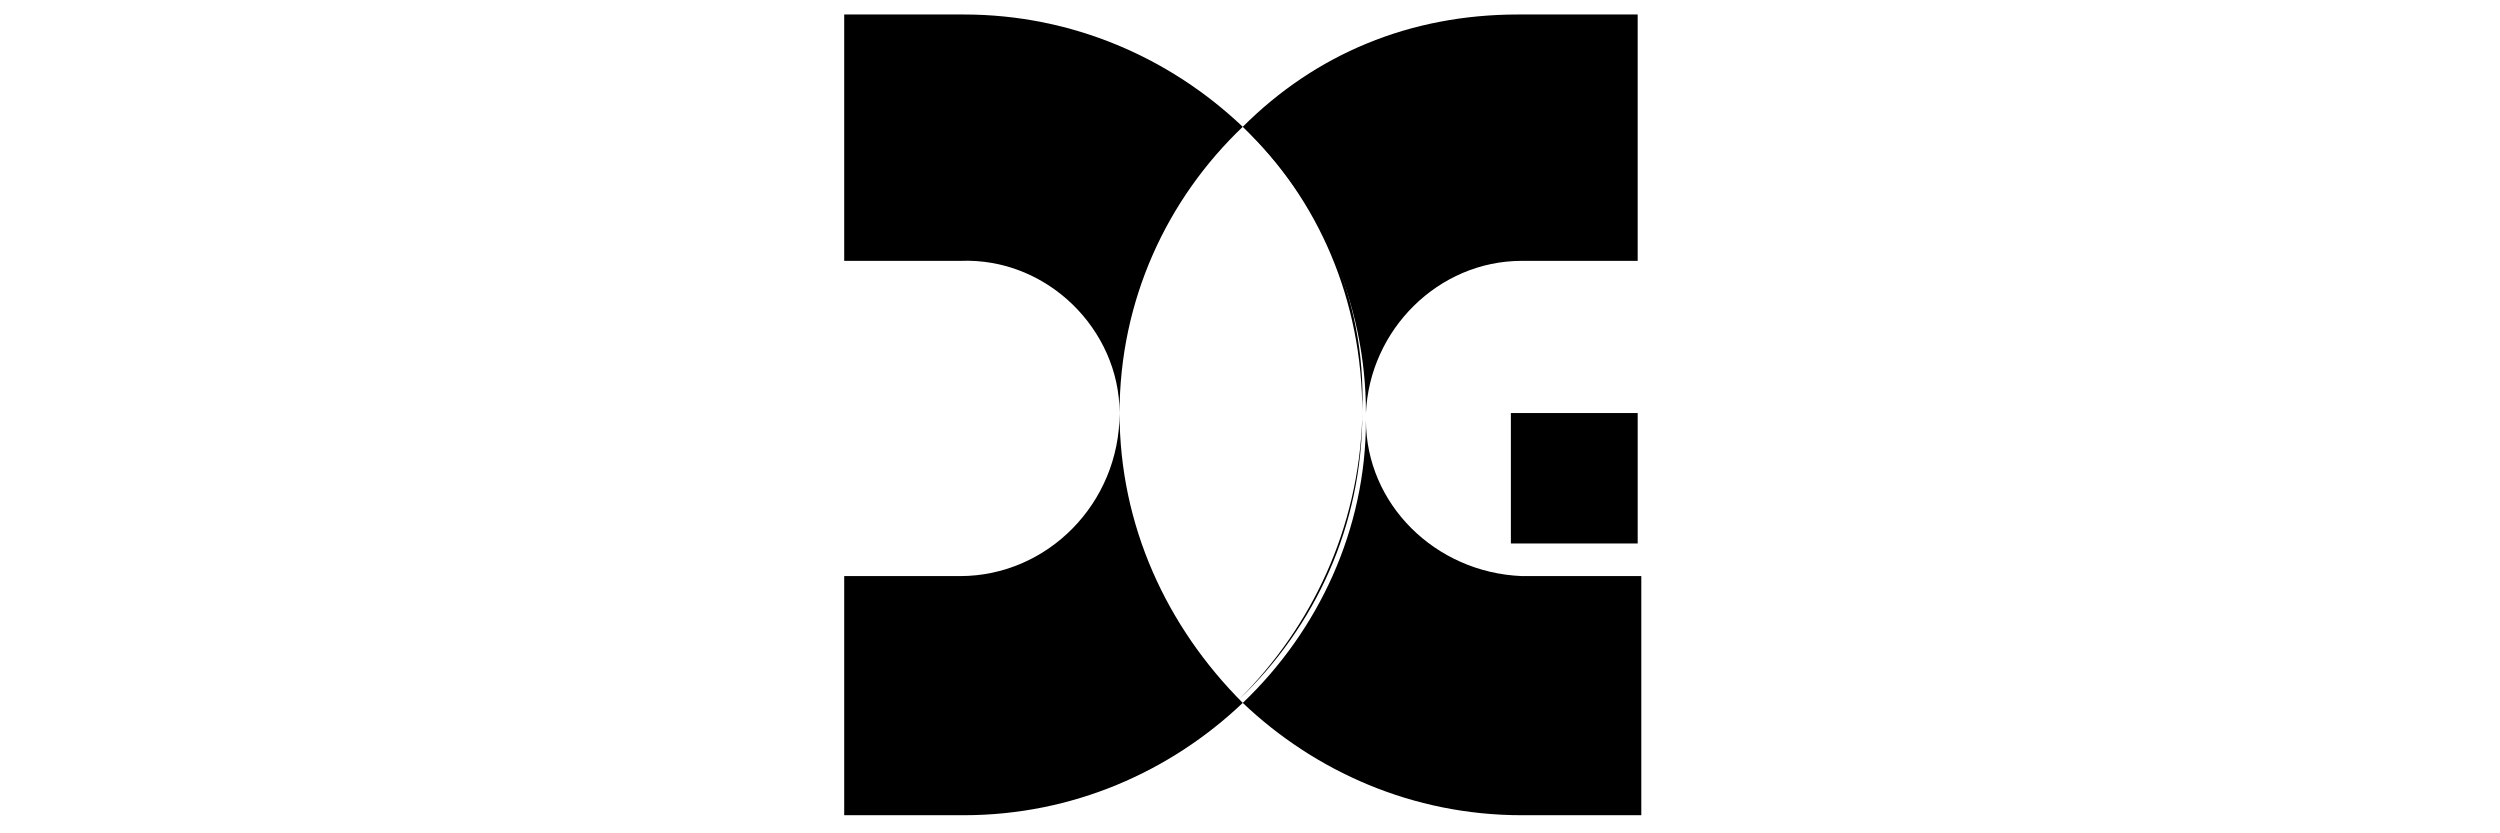 <?xml version="1.0" encoding="utf-8"?>
<!-- Generator: Adobe Illustrator 25.2.0, SVG Export Plug-In . SVG Version: 6.00 Build 0)  -->
<svg version="1.1" id="Capa_1" xmlns="http://www.w3.org/2000/svg" xmlns:xlink="http://www.w3.org/1999/xlink" x="0px" y="0px"
	 viewBox="0 0 69 23" style="enable-background:new 0 0 69 23;" xml:space="preserve">
<g>
	<path d="M37.7,11.6c0,3-1.3,5.8-3.4,7.8l0,0c0,0,0,0,0,0c0,0,0,0,0,0c2,1.9,4.7,3.1,7.7,3.1l3.3,0v-6.6H42
		C39.6,15.8,37.7,13.9,37.7,11.6z"/>
	<path d="M34.3,3.5L34.3,3.5c2.1,2,3.4,4.8,3.4,7.9c0.1-2.3,2-4.2,4.3-4.2l3.2,0l0-6.8h-3.3C38.9,0.4,36.3,1.5,34.3,3.5
		C34.3,3.5,34.3,3.5,34.3,3.5C34.3,3.5,34.3,3.5,34.3,3.5z"/>
	<path d="M30.9,11.4c0-3.1,1.3-5.9,3.4-7.9c-2-1.9-4.7-3.1-7.7-3.1h-3.3l0,6.8l3.2,0C28.9,7.1,30.9,9.1,30.9,11.4
		c0,2.5-2,4.5-4.4,4.5h-3.2v6.6l3.3,0c3,0,5.7-1.2,7.7-3.1C32.2,17.3,30.9,14.5,30.9,11.4z"/>
	<path d="M30.9,11.4c0-3.1,1.3-5.9,3.4-7.9c0,0,0,0,0,0C32.2,5.5,30.9,8.3,30.9,11.4c0,3.1,1.3,5.9,3.3,7.9c0,0,0,0,0,0
		C32.2,17.3,30.9,14.5,30.9,11.4z"/>
	<rect x="41.7" y="11.4" width="3.5" height="3.6"/>
	<path d="M37.7,11.6c0-0.1,0-0.1,0-0.2c0,0,0,0,0,0C37.7,11.4,37.7,11.4,37.7,11.6C37.7,11.5,37.7,11.5,37.7,11.6z"/>
	<path d="M34.3,3.5C34.3,3.5,34.3,3.5,34.3,3.5c2.1,2,3.3,4.8,3.3,7.9c0,3.1-1.3,5.9-3.4,7.9c0,0,0,0,0,0l0,0c2-2,3.3-4.7,3.4-7.8
		c0,0,0,0,0-0.1c0,0,0-0.1,0-0.1C37.7,8.2,36.4,5.4,34.3,3.5L34.3,3.5z"/>
</g>
</svg>
